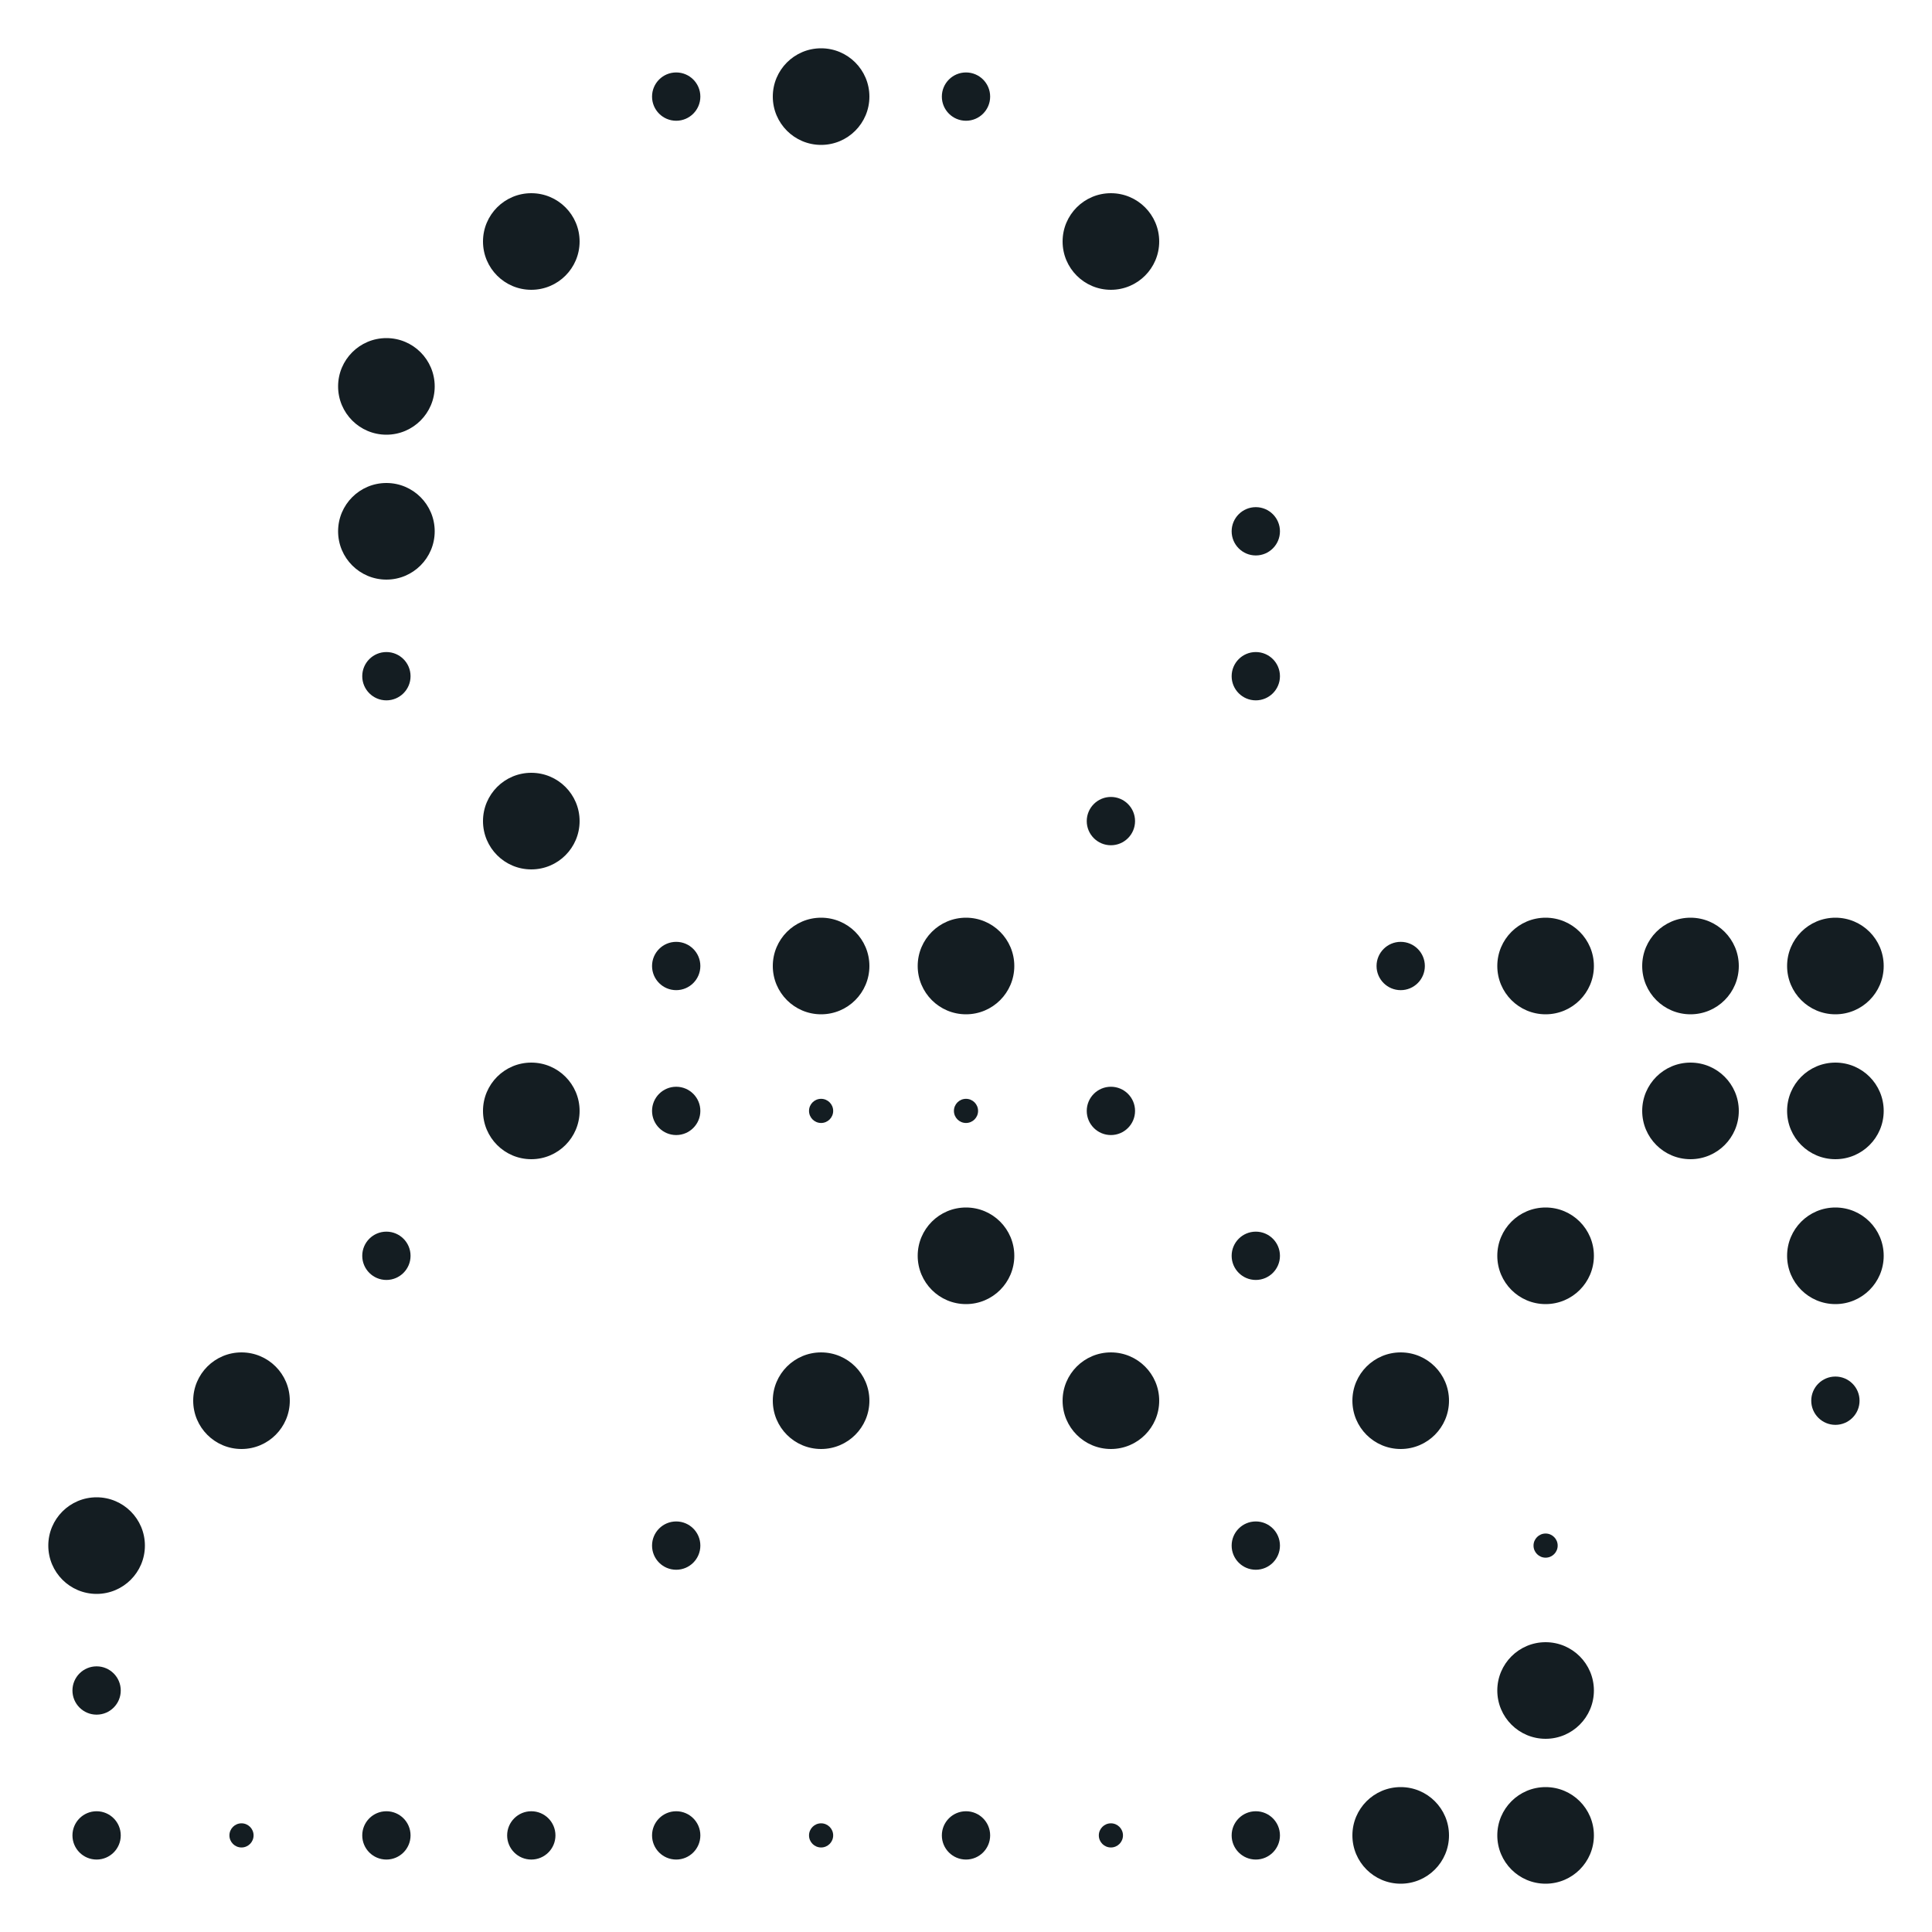 <?xml version="1.0"?>
<svg xmlns="http://www.w3.org/2000/svg" width="80" height="80" viewBox="0 0 80 80" fill="none">
<circle cx="28" cy="4" r="1" fill="#141D22"/>
<circle cx="34" cy="4" r="2" fill="#141D22"/>
<circle cx="40" cy="4" r="1" fill="#141D22"/>
<circle cx="22" cy="10" r="2" fill="#141D22"/>
<circle cx="46" cy="10" r="2" fill="#141D22"/>
<circle cx="16" cy="16" r="2" fill="#141D22"/>
<circle cx="16" cy="22" r="2" fill="#141D22"/>
<circle cx="52" cy="22" r="1" fill="#141D22"/>
<circle cx="16" cy="28" r="1" fill="#141D22"/>
<circle cx="52" cy="28" r="1" fill="#141D22"/>
<circle cx="22" cy="34" r="2" fill="#141D22"/>
<circle cx="46" cy="34" r="1" fill="#141D22"/>
<circle cx="28" cy="40" r="1" fill="#141D22"/>
<circle cx="34" cy="40" r="2" fill="#141D22"/>
<circle cx="40" cy="40" r="2" fill="#141D22"/>
<circle cx="58" cy="40" r="1" fill="#141D22"/>
<circle cx="64" cy="40" r="2" fill="#141D22"/>
<circle cx="70" cy="40" r="2" fill="#141D22"/>
<circle cx="76" cy="40" r="2" fill="#141D22"/>
<circle cx="22" cy="46" r="2" fill="#141D22"/>
<circle cx="28" cy="46" r="1" fill="#141D22"/>
<circle cx="34" cy="46" r="0.5" fill="#141D22"/>
<circle cx="40" cy="46" r="0.5" fill="#141D22"/>
<circle cx="46" cy="46" r="1" fill="#141D22"/>
<circle cx="70" cy="46" r="2" fill="#141D22"/>
<circle cx="76" cy="46" r="2" fill="#141D22"/>
<circle cx="16" cy="52" r="1" fill="#141D22"/>
<circle cx="40" cy="52" r="2" fill="#141D22"/>
<circle cx="52" cy="52" r="1" fill="#141D22"/>
<circle cx="64" cy="52" r="2" fill="#141D22"/>
<circle cx="76" cy="52" r="2" fill="#141D22"/>
<circle cx="10" cy="58" r="2" fill="#141D22"/>
<circle cx="34" cy="58" r="2" fill="#141D22"/>
<circle cx="46" cy="58" r="2" fill="#141D22"/>
<circle cx="58" cy="58" r="2" fill="#141D22"/>
<circle cx="76" cy="58" r="1" fill="#141D22"/>
<circle cx="4" cy="64" r="2" fill="#141D22"/>
<circle cx="28" cy="64" r="1" fill="#141D22"/>
<circle cx="52" cy="64" r="1" fill="#141D22"/>
<circle cx="64" cy="64" r="0.5" fill="#141D22"/>
<circle cx="4" cy="70" r="1" fill="#141D22"/>
<circle cx="64" cy="70" r="2" fill="#141D22"/>
<circle cx="4" cy="76" r="1" fill="#141D22"/>
<circle cx="10" cy="76" r="0.5" fill="#141D22"/>
<circle cx="16" cy="76" r="1" fill="#141D22"/>
<circle cx="22" cy="76" r="1" fill="#141D22"/>
<circle cx="28" cy="76" r="1" fill="#141D22"/>
<circle cx="34" cy="76" r="0.5" fill="#141D22"/>
<circle cx="40" cy="76" r="1" fill="#141D22"/>
<circle cx="46" cy="76" r="0.5" fill="#141D22"/>
<circle cx="52" cy="76" r="1" fill="#141D22"/>
<circle cx="58" cy="76" r="2" fill="#141D22"/>
<circle cx="64" cy="76" r="2" fill="#141D22"/>
</svg>
